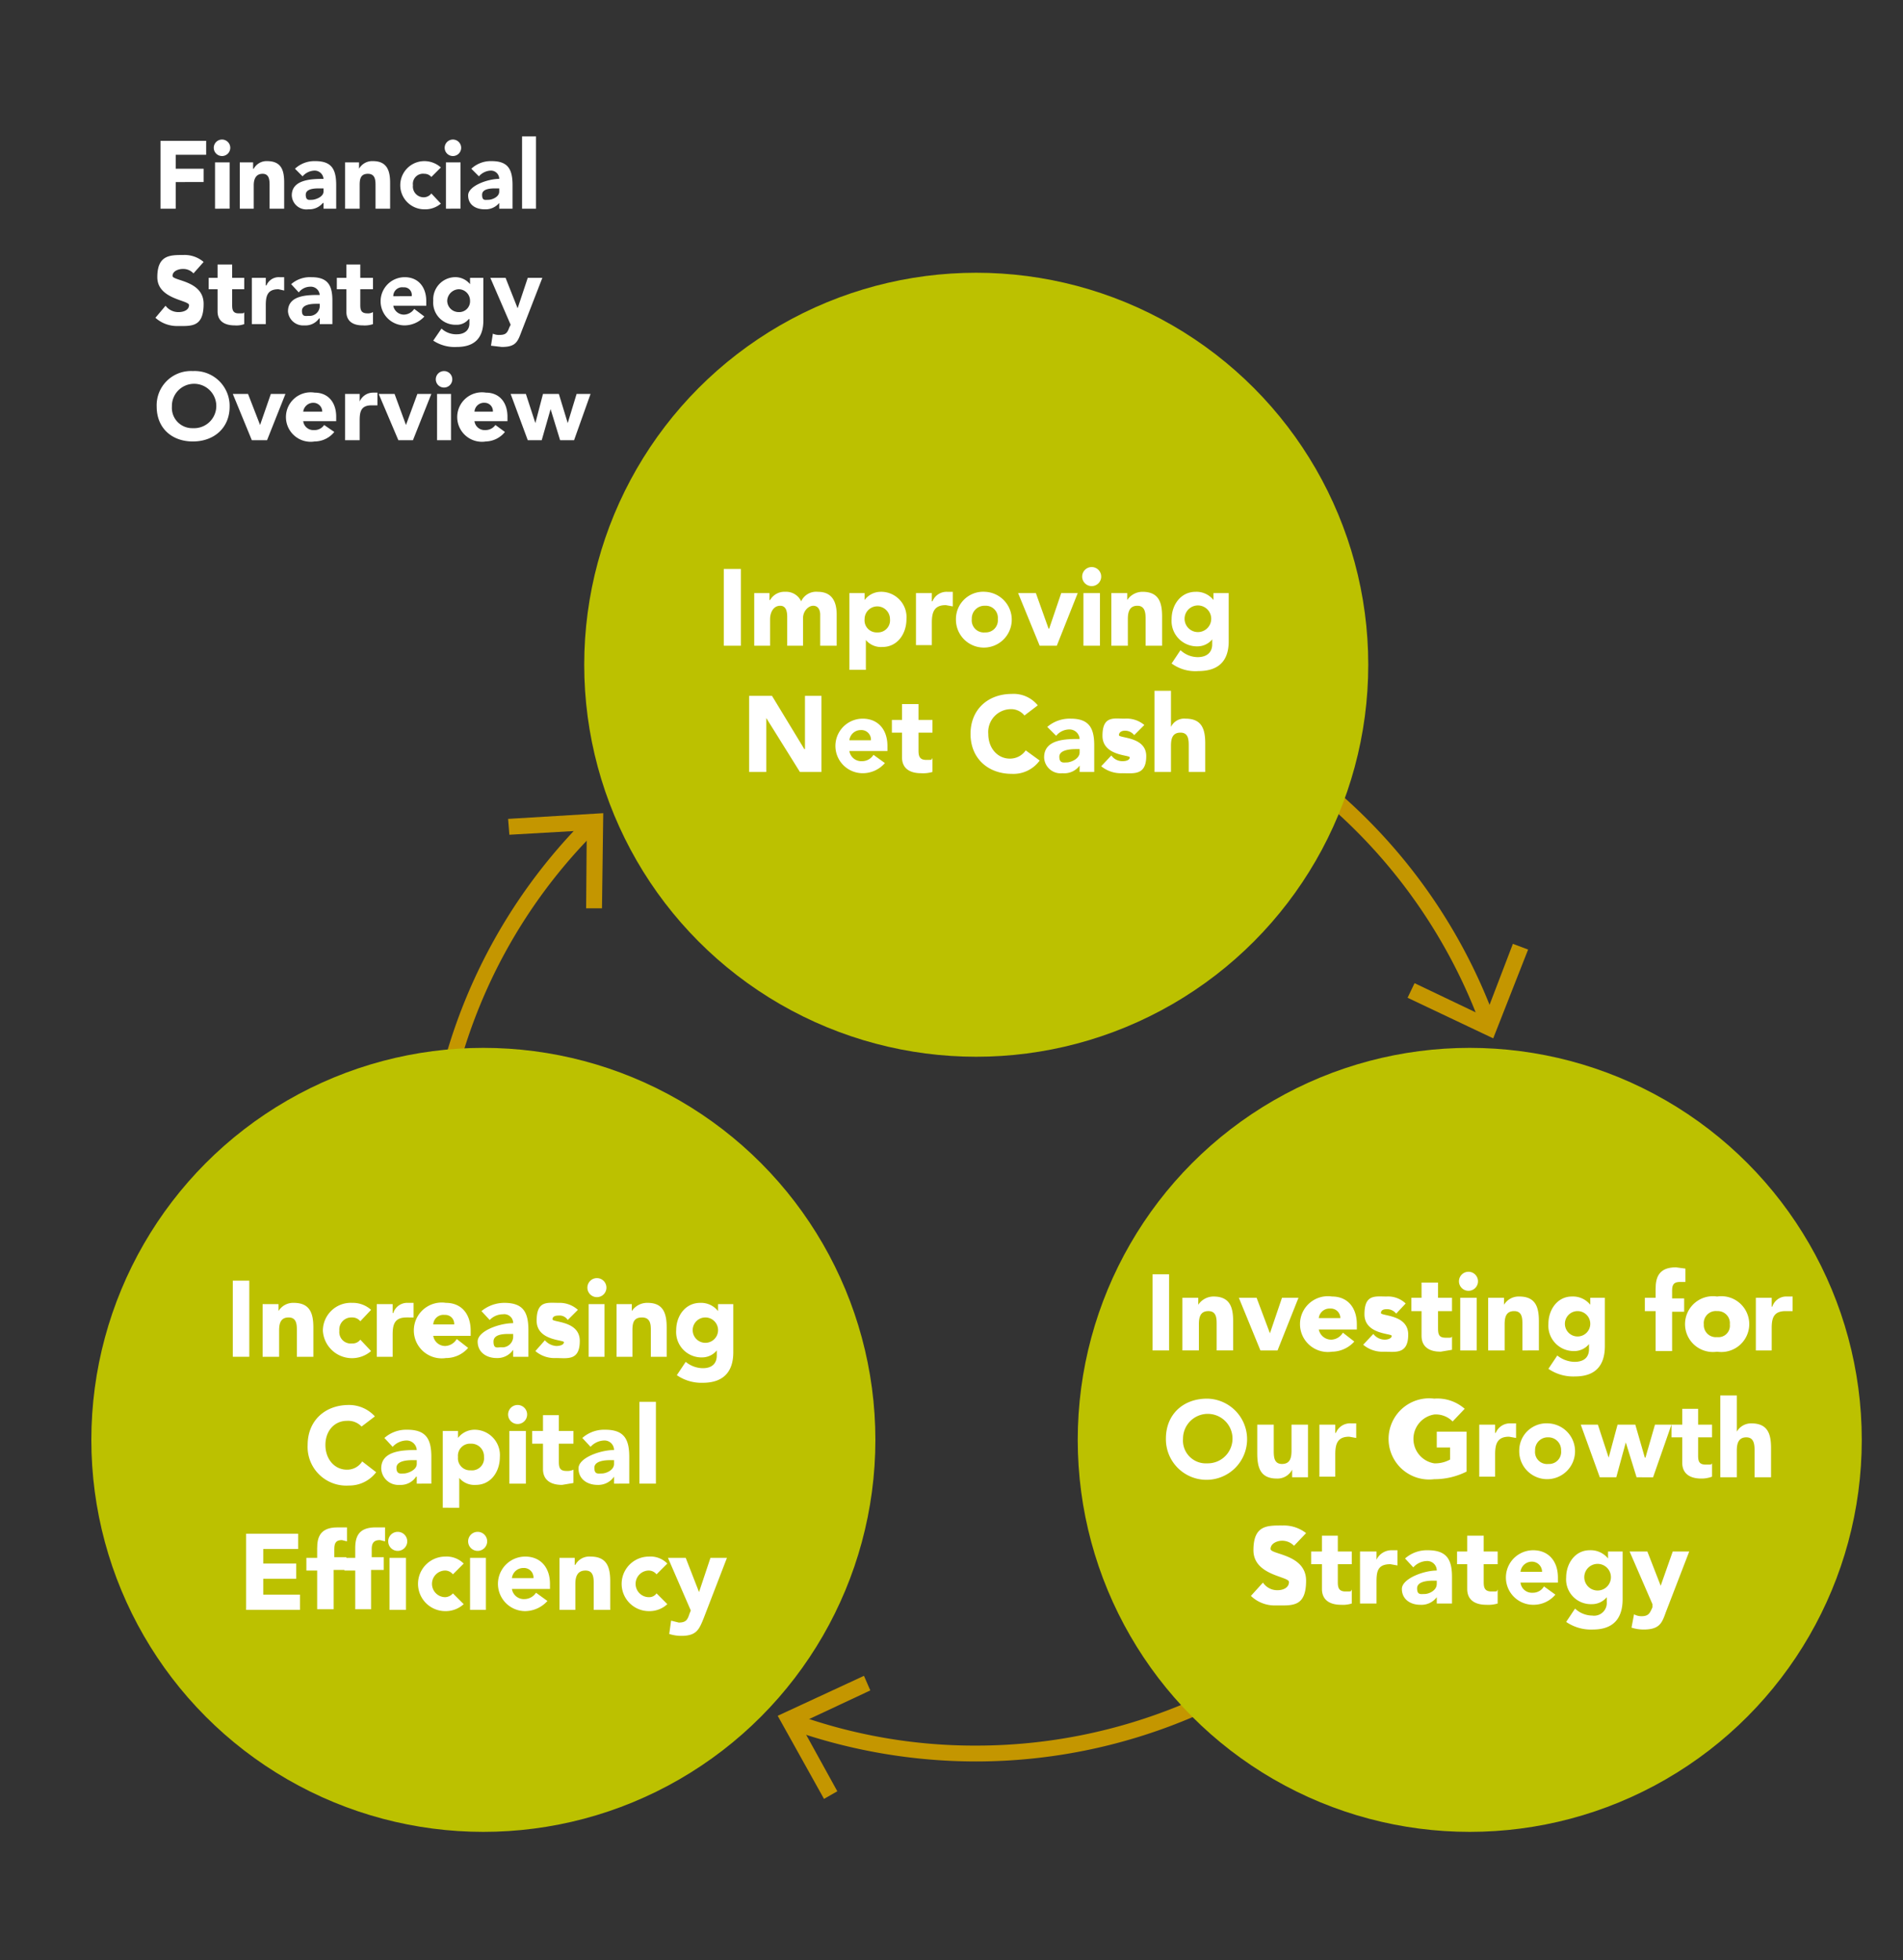 <svg xmlns="http://www.w3.org/2000/svg" width="300" height="309" viewBox="0 0 300 309">
  <rect x="0" y="0" width="300" height="309" fill="#333333" stroke="none"/>
  <defs>
    <style>
      .cls-1 {
        fill: none;
      }

      .cls-2 {
        fill: #fff;
      }

      .cls-3 {
        fill: #c49600;
      }

      .cls-4 {
        fill: #bcc100;
      }
    </style>
  </defs>
  <g id="レイヤー_2" data-name="レイヤー 2">
    <g id="レイヤー_1-2" data-name="レイヤー 1">
      <rect class="cls-1" width="300" height="309"/>
      <g>
        <path class="cls-2" d="M25.3,22.2h7.2v2.2H27.7v2.2h4.4v2.1H27.7v4.2H25.3Z"/>
        <path class="cls-2" d="M35,22a1.3,1.3,0,1,1-1.3,1.3A1.3,1.3,0,0,1,35,22Zm-1.1,3.6h2.3v7.3H33.9Z"/>
        <path class="cls-2" d="M37.8,25.6h2.1v1H40a2.3,2.3,0,0,1,2.1-1.2c2.3,0,2.7,1.5,2.7,3.4v4.1H42.5V29.3c0-.8,0-1.9-1.1-1.9s-1.4.9-1.4,1.8v3.7H37.8Z"/>
        <path class="cls-2" d="M51,32h-.1a2.8,2.8,0,0,1-2.3,1A2.3,2.3,0,0,1,46,30.8c0-2.5,3.1-2.6,5-2.6a1.4,1.4,0,0,0-1.5-1.3,2.6,2.6,0,0,0-1.8.9l-1.2-1.2a4.5,4.5,0,0,1,3.2-1.2c2.6,0,3.3,1.3,3.3,3.8v3.7H51Zm-.6-2.3c-.7,0-2.2,0-2.2,1s.6.8,1,.8,1.8-.4,1.8-1.3v-.5Z"/>
        <path class="cls-2" d="M54.4,25.6h2.2v1h0a2.4,2.4,0,0,1,2.2-1.2c2.2,0,2.7,1.5,2.7,3.4v4.1H59.2V29.3c0-.8,0-1.9-1.2-1.9s-1.3.9-1.3,1.8v3.7H54.4Z"/>
        <path class="cls-2" d="M68,27.9a1.4,1.4,0,0,0-1.1-.5,1.6,1.6,0,0,0-1.8,1.8,1.7,1.7,0,0,0,1.8,1.9,1.5,1.5,0,0,0,1.1-.6l1.5,1.6a3.8,3.8,0,0,1-2.6.9,3.8,3.8,0,1,1,0-7.6,3.9,3.9,0,0,1,2.6,1Z"/>
        <path class="cls-2" d="M71.4,22a1.3,1.3,0,1,1-1.3,1.3A1.3,1.3,0,0,1,71.4,22Zm-1.1,3.6h2.3v7.3H70.3Z"/>
        <path class="cls-2" d="M78.7,32h0a2.8,2.8,0,0,1-2.3,1c-1.4,0-2.6-.7-2.6-2.2s3.1-2.6,4.9-2.6a1.3,1.3,0,0,0-1.4-1.3,2.6,2.6,0,0,0-1.8.9l-1.2-1.2a4.5,4.5,0,0,1,3.2-1.2c2.6,0,3.3,1.3,3.3,3.8v3.7H78.7Zm-.5-2.3c-.7,0-2.2,0-2.2,1s.5.8,1,.8,1.7-.4,1.7-1.3v-.5Z"/>
        <path class="cls-2" d="M82.3,21.5h2.2V32.9H82.3Z"/>
        <path class="cls-2" d="M30.5,43.1a2.2,2.2,0,0,0-1.7-.7c-.6,0-1.6.3-1.6,1.1s4.9.7,4.9,4.4-1.9,3.5-4.1,3.5a5.1,5.1,0,0,1-3.5-1.3l1.6-1.9a2.5,2.5,0,0,0,2.1,1c.7,0,1.6-.3,1.6-1.1s-5-.9-5-4.4,2-3.5,4.1-3.5a4.6,4.6,0,0,1,3.2,1.1Z"/>
        <path class="cls-2" d="M38.5,45.6H36.6v2.5c0,.7.1,1.3,1,1.3s.8,0,.9-.2v1.9a3.6,3.6,0,0,1-1.5.2c-1.5,0-2.7-.6-2.7-2.2V45.6H32.9V43.8h1.4V41.7h2.3v2.1h1.9Z"/>
        <path class="cls-2" d="M39.7,43.8h2.2V45H42a2.1,2.1,0,0,1,2.1-1.3h.7v2.1l-.9-.2c-1.7,0-2,1-2,2.5v3H39.7Z"/>
        <path class="cls-2" d="M50.4,50.2h-.1A2.6,2.6,0,0,1,48,51.3a2.4,2.4,0,0,1-2.6-2.2c0-2.6,3.1-2.6,5-2.6a1.4,1.4,0,0,0-1.5-1.3,2.3,2.3,0,0,0-1.8.9l-1.2-1.3a4.5,4.5,0,0,1,3.2-1.1c2.6,0,3.3,1.3,3.3,3.7v3.7h-2Zm-.6-2.3c-.7,0-2.2.1-2.2,1.1s.6.8,1.1.8a1.6,1.6,0,0,0,1.7-1.4v-.5Z"/>
        <path class="cls-2" d="M58.8,45.6h-2v2.5c0,.7.1,1.3,1.1,1.3a1.5,1.5,0,0,0,.9-.2v1.9a4.1,4.1,0,0,1-1.6.2c-1.5,0-2.6-.6-2.6-2.2V45.6H53.1V43.8h1.5V41.7h2.2v2.1h2Z"/>
        <path class="cls-2" d="M66.9,49.9a4.3,4.3,0,0,1-3.1,1.4,3.8,3.8,0,1,1,0-7.6c2.1,0,3.4,1.5,3.4,3.8v.7H62a1.7,1.7,0,0,0,1.7,1.4,2,2,0,0,0,1.6-.9Zm-2-3.2a1.2,1.2,0,0,0-1.3-1.4A1.4,1.4,0,0,0,62,46.7Z"/>
        <path class="cls-2" d="M76.2,50.5q0,4.2-4.2,4.2a6.1,6.1,0,0,1-3.7-1l1.3-1.9a3.4,3.4,0,0,0,2.4.9c1.3,0,2-.7,2-1.7v-.7h-.1a2.4,2.4,0,0,1-2,.9,3.5,3.5,0,0,1-3.6-3.8,3.5,3.5,0,0,1,3.3-3.7,3,3,0,0,1,2.5,1.1h0v-1h2.1Zm-3.9-1.3a1.7,1.7,0,0,0,1.8-1.8,1.8,1.8,0,0,0-1.8-1.8,1.9,1.9,0,0,0-1.8,1.8A1.8,1.8,0,0,0,72.3,49.2Z"/>
        <path class="cls-2" d="M82.2,52.3c-.6,1.6-.9,2.4-3.1,2.4l-1.7-.2.3-1.9a2.2,2.2,0,0,0,1.1.2c1,0,1.2-.4,1.5-1.2l.2-.4-3.2-7.4h2.4l1.9,4.8h0l1.6-4.8h2.3Z"/>
        <path class="cls-2" d="M30.4,58.5a5.5,5.5,0,0,1,5.8,5.6c0,3.4-2.5,5.5-5.8,5.5s-5.7-2.1-5.7-5.5A5.4,5.4,0,0,1,30.4,58.5Zm0,9a3.5,3.5,0,1,0-3.3-3.4A3.2,3.2,0,0,0,30.4,67.5Z"/>
        <path class="cls-2" d="M36.7,62.1h2.4L41,67h0l1.7-4.9H45l-2.9,7.3H39.7Z"/>
        <path class="cls-2" d="M52.7,68.1a4,4,0,0,1-3.1,1.5,3.9,3.9,0,1,1,0-7.7c2.1,0,3.4,1.5,3.4,3.8v.7H47.8a1.6,1.6,0,0,0,1.7,1.4,1.8,1.8,0,0,0,1.6-.8Zm-1.9-3.2a1.4,1.4,0,0,0-1.4-1.4,1.6,1.6,0,0,0-1.6,1.4Z"/>
        <path class="cls-2" d="M54.4,62.1h2.3v1.2h0a2.3,2.3,0,0,1,2.1-1.4h.7v2h-.9c-1.7,0-1.9,1-1.9,2.4v3.1H54.4Z"/>
        <path class="cls-2" d="M59.7,62.1h2.5L64,67h0l1.8-4.9H68l-2.9,7.3H62.8Z"/>
        <path class="cls-2" d="M70,58.5a1.3,1.3,0,1,1-1.3,1.3A1.3,1.3,0,0,1,70,58.5Zm-1.1,3.6h2.2v7.3H68.9Z"/>
        <path class="cls-2" d="M79.6,68.1a4,4,0,0,1-3,1.5,3.9,3.9,0,1,1,0-7.7c2.1,0,3.4,1.5,3.4,3.8v.7H74.8a1.6,1.6,0,0,0,1.7,1.4,1.9,1.9,0,0,0,1.6-.8Zm-1.9-3.2a1.3,1.3,0,0,0-1.3-1.4,1.5,1.5,0,0,0-1.6,1.4Z"/>
        <path class="cls-2" d="M80.5,62.1h2.4l1.5,4.6h0l1.2-4.6h2.5l1.4,4.6h0l1.4-4.6h2.2l-2.6,7.3H88.3l-1.5-4.9h0l-1.4,4.9H83.2Z"/>
      </g>
      <g>
        <path class="cls-3" d="M153.9,277.7a87.9,87.9,0,0,1-29.2-5l.8-2.4a83.2,83.2,0,0,0,28.4,4.9,84.6,84.6,0,0,0,84.6-84.6H241A87.2,87.2,0,0,1,153.9,277.7Z"/>
        <polygon class="cls-3" points="136.2 264.2 137.2 266.5 126.1 271.7 132 282.4 129.9 283.6 122.6 270.5 136.2 264.2"/>
      </g>
      <g>
        <path class="cls-3" d="M233.4,161.6a85,85,0,0,0-79.5-55.5v-2.5a87.2,87.2,0,0,1,81.8,57.1Z"/>
        <polygon class="cls-3" points="221.9 157.3 223 155 234.1 160.3 238.5 148.8 240.9 149.7 235.4 163.7 221.9 157.3"/>
      </g>
      <g>
        <path class="cls-3" d="M69.4,190.6H66.9a86.9,86.9,0,0,1,25.3-61.4L94,131A83.7,83.7,0,0,0,69.4,190.6Z"/>
        <polygon class="cls-3" points="94.9 143.2 92.4 143.2 92.5 130.9 80.3 131.6 80.1 129.1 95.1 128.2 94.9 143.2"/>
      </g>
      <circle class="cls-4" cx="153.9" cy="104.8" r="61.8"/>
      <g>
        <path class="cls-2" d="M114.1,89.7h2.7v12.1h-2.7Z"/>
        <path class="cls-2" d="M118.9,93.5h2.4v1.1h.1a2.6,2.6,0,0,1,2.4-1.3,2.6,2.6,0,0,1,2.5,1.5,2.6,2.6,0,0,1,2.6-1.5c2.3,0,3,1.6,3,3.6v4.9h-2.6V96.9c0-.7-.3-1.4-1.1-1.4s-1.6.9-1.6,1.9v4.4h-2.5V97.4c0-.6,0-1.9-1.1-1.9s-1.6,1.1-1.6,2.1v4.2h-2.5Z"/>
        <path class="cls-2" d="M133.9,93.5h2.4v1.1h0a3.2,3.2,0,0,1,2.5-1.3,4,4,0,0,1,4.1,4.3c0,2.3-1.4,4.4-3.8,4.4a3.1,3.1,0,0,1-2.6-1.1h0v4.7h-2.6Zm4.4,6.2a1.9,1.9,0,0,0,2-2.1,2,2,0,1,0-4,0A1.9,1.9,0,0,0,138.3,99.7Z"/>
        <path class="cls-2" d="M144.4,93.5h2.5v1.3h.1a2.4,2.4,0,0,1,2.3-1.5h.9v2.3l-1.1-.2c-1.9,0-2.2,1.2-2.2,2.8v3.5h-2.5Z"/>
        <path class="cls-2" d="M155.3,93.3a4.4,4.4,0,1,1-4.6,4.3A4.3,4.3,0,0,1,155.3,93.3Zm0,6.4a1.9,1.9,0,0,0,2-2.1,1.9,1.9,0,0,0-2-2.1,2,2,0,0,0-2.1,2.1A1.9,1.9,0,0,0,155.3,99.7Z"/>
        <path class="cls-2" d="M160.5,93.5h2.8l2,5.6h.1l1.9-5.6h2.6l-3.3,8.3h-2.7Z"/>
        <path class="cls-2" d="M172.1,89.4a1.5,1.5,0,1,1-1.5,1.5A1.5,1.5,0,0,1,172.1,89.4Zm-1.3,4.1h2.6v8.3h-2.6Z"/>
        <path class="cls-2" d="M175.2,93.5h2.5v1.1h0a2.9,2.9,0,0,1,2.4-1.3c2.6,0,3.1,1.7,3.1,3.9v4.6h-2.6V97.7c0-.9,0-2.2-1.3-2.2s-1.5,1.1-1.5,2.1v4.2h-2.6Z"/>
        <path class="cls-2" d="M193.7,101.1c0,3.1-1.6,4.7-4.8,4.7a6.3,6.3,0,0,1-4.2-1.2l1.4-2.1a4,4,0,0,0,2.7,1.1c1.6,0,2.3-.9,2.3-2v-.8h0a3,3,0,0,1-2.3,1.1,4,4,0,0,1-4.1-4.3c0-2.2,1.4-4.3,3.8-4.3a3.4,3.4,0,0,1,2.8,1.3h0V93.5h2.4Zm-4.4-1.5a2.1,2.1,0,0,0,0-4.1,2.1,2.1,0,1,0,0,4.1Z"/>
        <path class="cls-2" d="M118.1,109.7h3.6l5.1,8.4h.1v-8.4h2.6v12h-3.4l-5.3-8.5h0v8.5h-2.7Z"/>
        <path class="cls-2" d="M139.5,120.3a4.6,4.6,0,0,1-3.5,1.6,4.3,4.3,0,1,1,0-8.6c2.4,0,3.9,1.7,3.9,4.3v.8h-6a1.9,1.9,0,0,0,2,1.6,2.1,2.1,0,0,0,1.8-1Zm-2.2-3.6a1.5,1.5,0,0,0-1.6-1.6,1.8,1.8,0,0,0-1.8,1.6Z"/>
        <path class="cls-2" d="M147,115.5h-2.2v2.8c0,.8.1,1.5,1.2,1.5s.8,0,1-.3v2.2a5.2,5.2,0,0,1-1.8.2c-1.7,0-3-.7-3-2.5v-3.9h-1.6v-2h1.6V111h2.6v2.5H147Z"/>
        <path class="cls-2" d="M161.5,112.8a2.7,2.7,0,0,0-2.2-1,3.6,3.6,0,0,0-3.5,3.9c0,2.3,1.5,3.9,3.4,3.9a3,3,0,0,0,2.5-1.3l2.2,1.6a5.1,5.1,0,0,1-4.4,2.1c-3.7,0-6.5-2.4-6.5-6.3s2.8-6.3,6.5-6.3a4.9,4.9,0,0,1,4.1,1.8Z"/>
        <path class="cls-2" d="M170.2,120.7h0a3,3,0,0,1-2.7,1.2,2.6,2.6,0,0,1-2.9-2.5c0-2.9,3.5-2.9,5.6-2.9a1.6,1.6,0,0,0-1.6-1.5,2.7,2.7,0,0,0-2.1,1l-1.4-1.4a5.4,5.4,0,0,1,3.7-1.3c2.9,0,3.7,1.5,3.7,4.2v4.2h-2.3Zm-.6-2.6c-.8,0-2.6.1-2.6,1.2s.7.9,1.2.9,2-.5,2-1.6v-.5Z"/>
        <path class="cls-2" d="M178.8,115.9a1.8,1.8,0,0,0-1.5-.7c-.4,0-.9.2-.9.7s4.3.2,4.3,3.3-2,2.7-3.8,2.7a4.9,4.9,0,0,1-3.3-1.1l1.6-1.7a2.1,2.1,0,0,0,1.8.9c.6,0,1.1-.2,1.1-.6s-4.3-.2-4.3-3.4,1.8-2.7,3.5-2.7a4.3,4.3,0,0,1,3.1,1Z"/>
        <path class="cls-2" d="M184.6,108.9v5.7h0a2.3,2.3,0,0,1,2.3-1.3c2.6,0,3.1,1.7,3.1,3.9v4.5h-2.6v-4c0-1,0-2.2-1.3-2.2s-1.5,1-1.5,2.1v4.1H182V108.9Z"/>
      </g>
      <circle class="cls-4" cx="231.7" cy="227" r="61.8"/>
      <g>
        <path class="cls-2" d="M181.7,200.9h2.6v12h-2.6Z"/>
        <path class="cls-2" d="M186.4,204.6h2.5v1.1h0a2.9,2.9,0,0,1,2.4-1.3c2.6,0,3.1,1.7,3.1,3.9v4.6h-2.6v-4.1c0-.9,0-2.1-1.3-2.1s-1.5,1-1.5,2.1v4.1h-2.6Z"/>
        <path class="cls-2" d="M195.3,204.6h2.8l2.1,5.6h0l1.9-5.6h2.6l-3.3,8.3h-2.7Z"/>
        <path class="cls-2" d="M213.5,211.5a4.8,4.8,0,0,1-3.5,1.6,4.4,4.4,0,1,1,0-8.7c2.4,0,3.9,1.7,3.9,4.4v.8h-6a2,2,0,0,0,2,1.6,2.2,2.2,0,0,0,1.8-1.1Zm-2.2-3.7a1.5,1.5,0,0,0-1.6-1.5,1.7,1.7,0,0,0-1.8,1.5Z"/>
        <path class="cls-2" d="M220.1,207.1a1.8,1.8,0,0,0-1.5-.7c-.4,0-.9.1-.9.6s4.3.2,4.3,3.4-2.1,2.7-3.8,2.7a4.7,4.7,0,0,1-3.3-1.1l1.6-1.7a2.3,2.3,0,0,0,1.8.9c.5,0,1.1-.2,1.1-.6s-4.3-.2-4.3-3.4,1.7-2.8,3.5-2.8a4,4,0,0,1,3,1.1Z"/>
        <path class="cls-2" d="M228.9,206.7h-2.2v2.7c0,.9.1,1.5,1.2,1.5s.8,0,1-.2v2.1l-1.8.3c-1.7,0-3-.7-3-2.5v-3.9h-1.6v-2.1h1.6v-2.4h2.6v2.4h2.2Z"/>
        <path class="cls-2" d="M231.5,200.5A1.5,1.5,0,1,1,230,202,1.5,1.5,0,0,1,231.5,200.5Zm-1.3,4.1h2.6v8.3h-2.6Z"/>
        <path class="cls-2" d="M234.6,204.6h2.5v1.1h0a2.7,2.7,0,0,1,2.4-1.3c2.6,0,3.1,1.7,3.1,3.9v4.6H240v-4.1c0-.9,0-2.1-1.3-2.1s-1.5,1-1.5,2.1v4.1h-2.6Z"/>
        <path class="cls-2" d="M253,212.2c0,3.1-1.5,4.8-4.7,4.8a6.9,6.9,0,0,1-4.2-1.2l1.4-2.1a4.5,4.5,0,0,0,2.7,1c1.6,0,2.3-.8,2.3-2v-.8h0a3,3,0,0,1-2.4,1.1,4,4,0,0,1-4-4.3c0-2.2,1.4-4.3,3.7-4.3a3.5,3.5,0,0,1,2.9,1.3h0v-1.1H253Zm-4.3-1.5a2,2,0,0,0,0-4,2,2,0,1,0,0,4Z"/>
        <path class="cls-2" d="M261,206.7h-1.7v-2.1H261v-1.4c0-1.8.5-3.4,3.2-3.4l1.5.2v2.1h-.8c-.8,0-1.3.2-1.3,1.3v1.3h1.9v2.1h-1.9v6.2H261Z"/>
        <path class="cls-2" d="M270.7,204.4a4.4,4.4,0,1,1,0,8.7,4.4,4.4,0,1,1,0-8.7Zm0,6.4a1.8,1.8,0,0,0,2-2,1.9,1.9,0,0,0-2-2.1,1.9,1.9,0,0,0-2.1,2.1A1.9,1.9,0,0,0,270.7,210.8Z"/>
        <path class="cls-2" d="M276.8,204.6h2.5V206h.1a2.3,2.3,0,0,1,2.3-1.6h.9v2.3h-1.1c-1.9,0-2.2,1.1-2.2,2.7v3.5h-2.5Z"/>
        <path class="cls-2" d="M190.3,220.5a6.4,6.4,0,1,1-6.5,6.3C183.8,223,186.5,220.5,190.3,220.5Zm0,10.2a3.9,3.9,0,1,0-3.8-3.9A3.6,3.6,0,0,0,190.3,230.7Z"/>
        <path class="cls-2" d="M206.2,232.9h-2.5v-1.2h0a2.6,2.6,0,0,1-2.4,1.4c-2.6,0-3.1-1.7-3.1-4v-4.5h2.6v4c0,1,0,2.2,1.3,2.2s1.5-1,1.5-2.1v-4.1h2.6Z"/>
        <path class="cls-2" d="M208,224.6h2.5v1.3h.1a2.4,2.4,0,0,1,2.4-1.5h.8v2.3l-1.1-.2c-1.9,0-2.2,1.2-2.2,2.8v3.5H208Z"/>
        <path class="cls-2" d="M231.2,232a11.3,11.3,0,0,1-5.1,1.2,6.4,6.4,0,1,1,0-12.7,6.5,6.5,0,0,1,4.8,1.6l-1.9,2a3.7,3.7,0,0,0-2.9-1.1,3.9,3.9,0,0,0,0,7.7,4.8,4.8,0,0,0,2.5-.6v-1.9h-2.1v-2.5h4.7Z"/>
        <path class="cls-2" d="M233.2,224.6h2.5v1.3h.1a2.4,2.4,0,0,1,2.3-1.5h.9v2.3l-1.1-.2c-1.9,0-2.2,1.2-2.2,2.8v3.5h-2.5Z"/>
        <path class="cls-2" d="M244.1,224.4a4.4,4.4,0,1,1-4.6,4.3A4.3,4.3,0,0,1,244.1,224.4Zm0,6.4a1.9,1.9,0,0,0,2-2.1,2,2,0,0,0-2-2.1,2,2,0,0,0-2.1,2.1A1.9,1.9,0,0,0,244.1,230.8Z"/>
        <path class="cls-2" d="M249.2,224.6h2.7l1.7,5.2h0l1.4-5.2h2.8l1.5,5.2h.1l1.5-5.2h2.6l-2.9,8.3H258l-1.7-5.5h0l-1.5,5.5h-2.6Z"/>
        <path class="cls-2" d="M269.9,226.6h-2.2v2.8c0,.9.1,1.5,1.2,1.5s.8,0,1-.2v2.1a4.7,4.7,0,0,1-1.7.3c-1.7,0-3-.7-3-2.5v-4h-1.7v-2h1.7v-2.5h2.5v2.5h2.2Z"/>
        <path class="cls-2" d="M273.8,220v5.7h0a2.6,2.6,0,0,1,2.3-1.3c2.6,0,3.1,1.7,3.1,3.9v4.6h-2.6v-4.1c0-.9,0-2.2-1.3-2.2s-1.5,1.1-1.5,2.1v4.2h-2.6V220Z"/>
        <path class="cls-2" d="M204,243.7a2.6,2.6,0,0,0-1.9-.8c-.7,0-1.8.4-1.8,1.3s5.6.8,5.6,5-2.2,3.9-4.7,3.9a5.4,5.4,0,0,1-4-1.5l1.9-2.1a2.7,2.7,0,0,0,2.3,1.2c.9,0,1.8-.4,1.8-1.3s-5.6-1-5.6-5,2.2-3.9,4.6-3.9a5.7,5.7,0,0,1,3.7,1.2Z"/>
        <path class="cls-2" d="M213.1,246.6h-2.2v2.8c0,.8.1,1.5,1.2,1.5s.8,0,1-.3v2.2a4.7,4.7,0,0,1-1.7.2c-1.7,0-3-.7-3-2.5v-3.9h-1.7v-2h1.7v-2.5h2.5v2.5h2.2Z"/>
        <path class="cls-2" d="M214.4,244.6H217v1.3h0a2.6,2.6,0,0,1,2.4-1.5h.9v2.4l-1.1-.2c-2,0-2.2,1.1-2.2,2.8v3.4h-2.6Z"/>
        <path class="cls-2" d="M226.5,251.8h0a3,3,0,0,1-2.6,1.2c-1.6,0-2.9-.9-2.9-2.5s3.4-2.9,5.5-2.9a1.5,1.5,0,0,0-1.6-1.5,3,3,0,0,0-2.1,1l-1.3-1.4a5.2,5.2,0,0,1,3.6-1.3c3,0,3.8,1.5,3.8,4.2v4.2h-2.4Zm-.6-2.6c-.8,0-2.5.1-2.5,1.2s.6.9,1.2.9,1.9-.5,1.9-1.6v-.5Z"/>
        <path class="cls-2" d="M236.1,246.6h-2.2v2.8c0,.8.1,1.5,1.2,1.5s.8,0,1-.3v2.2a5.2,5.2,0,0,1-1.8.2c-1.7,0-3-.7-3-2.5v-3.9h-1.6v-2h1.6v-2.5h2.6v2.5h2.2Z"/>
        <path class="cls-2" d="M245.2,251.4a4.5,4.5,0,0,1-3.5,1.6,4.3,4.3,0,1,1,0-8.6c2.4,0,3.9,1.7,3.9,4.3v.8h-5.9a1.8,1.8,0,0,0,1.9,1.6,2,2,0,0,0,1.8-1Zm-2.1-3.6a1.6,1.6,0,0,0-1.6-1.6,1.8,1.8,0,0,0-1.8,1.6Z"/>
        <path class="cls-2" d="M255.8,252.1c0,3.1-1.5,4.8-4.7,4.8a6.9,6.9,0,0,1-4.2-1.2l1.4-2.1a4,4,0,0,0,2.7,1.1,2,2,0,0,0,2.3-2.1v-.8h0a3,3,0,0,1-2.4,1.1,3.9,3.9,0,0,1-4-4.2c0-2.2,1.4-4.3,3.7-4.3a3.5,3.5,0,0,1,2.9,1.3h0v-1.1h2.3Zm-4.4-1.4a2.1,2.1,0,1,0,0-4.1,2.1,2.1,0,0,0,0,4.1Z"/>
        <path class="cls-2" d="M262.6,254.2c-.6,1.7-1,2.7-3.5,2.7a6.3,6.3,0,0,1-1.9-.3l.4-2.1a2.4,2.4,0,0,0,1.2.3c1.1,0,1.3-.5,1.7-1.4v-.5l-3.6-8.3h2.8l2.1,5.4h0l1.9-5.4h2.6Z"/>
      </g>
      <circle class="cls-4" cx="76.2" cy="227" r="61.8"/>
      <g>
        <path class="cls-2" d="M36.7,201.9h2.6v12H36.7Z"/>
        <path class="cls-2" d="M41.4,205.6h2.5v1.1h0a2.7,2.7,0,0,1,2.4-1.3c2.6,0,3.1,1.7,3.1,3.9v4.6H46.8v-4.1c0-.9,0-2.1-1.3-2.1s-1.5,1-1.5,2.1v4.1H41.4Z"/>
        <path class="cls-2" d="M56.8,208.3a1.6,1.6,0,0,0-1.3-.6,1.9,1.9,0,0,0-2,2.1,1.8,1.8,0,0,0,2,2,1.5,1.5,0,0,0,1.3-.6l1.7,1.8a4.6,4.6,0,0,1-7.6-3.2,4.4,4.4,0,0,1,4.6-4.4,4.3,4.3,0,0,1,3,1.1Z"/>
        <path class="cls-2" d="M59.4,205.6h2.5V207H62a2.3,2.3,0,0,1,2.3-1.6h.9v2.3H64.1c-1.9,0-2.2,1.1-2.2,2.7v3.5H59.4Z"/>
        <path class="cls-2" d="M73.8,212.5a4.6,4.6,0,0,1-3.5,1.6,4.4,4.4,0,1,1,0-8.7c2.4,0,3.9,1.7,3.9,4.4v.8H68.3a1.9,1.9,0,0,0,1.9,1.6,2.2,2.2,0,0,0,1.8-1.1Zm-2.2-3.7a1.4,1.4,0,0,0-1.5-1.5,1.6,1.6,0,0,0-1.8,1.5Z"/>
        <path class="cls-2" d="M80.9,212.8h0a3,3,0,0,1-2.6,1.3c-1.6,0-3-.9-3-2.6s3.5-2.9,5.6-2.9a1.4,1.4,0,0,0-1.6-1.4,2.9,2.9,0,0,0-2.1.9l-1.3-1.4a5.7,5.7,0,0,1,3.6-1.3c3,0,3.8,1.5,3.8,4.3v4.2H80.9Zm-.6-2.5c-.8,0-2.5,0-2.5,1.2s.6.9,1.2.9a1.7,1.7,0,0,0,1.9-1.6v-.5Z"/>
        <path class="cls-2" d="M89.5,208.1a1.5,1.5,0,0,0-1.4-.7c-.5,0-1,.1-1,.6s4.3.2,4.3,3.4-2,2.7-3.8,2.7a4.6,4.6,0,0,1-3.2-1.1l1.5-1.7a2.6,2.6,0,0,0,1.8.9c.6,0,1.2-.2,1.2-.6s-4.3-.2-4.3-3.4,1.7-2.8,3.5-2.8a4.3,4.3,0,0,1,3,1.1Z"/>
        <path class="cls-2" d="M94.1,201.5a1.5,1.5,0,0,1,0,3,1.5,1.5,0,0,1,0-3Zm-1.3,4.1h2.5v8.3H92.8Z"/>
        <path class="cls-2" d="M97.2,205.6h2.4v1.1h0a2.9,2.9,0,0,1,2.5-1.3c2.5,0,3,1.7,3,3.9v4.6h-2.5v-4.1c0-.9,0-2.1-1.4-2.1s-1.5,1-1.5,2.1v4.1H97.2Z"/>
        <path class="cls-2" d="M115.6,213.2c0,3.1-1.6,4.8-4.8,4.8a6.8,6.8,0,0,1-4.1-1.2l1.4-2.1a4.3,4.3,0,0,0,2.7,1c1.5,0,2.2-.8,2.2-2v-.8h0a3,3,0,0,1-2.3,1.1,4,4,0,0,1-4.1-4.3c0-2.2,1.4-4.3,3.8-4.3a3.4,3.4,0,0,1,2.8,1.3h0v-1.1h2.4Zm-4.4-1.5a2,2,0,0,0,0-4,2,2,0,1,0,0,4Z"/>
        <path class="cls-2" d="M57,224.9a2.9,2.9,0,0,0-2.3-.9c-2,0-3.4,1.6-3.4,3.8s1.4,3.9,3.4,3.9a2.8,2.8,0,0,0,2.4-1.3l2.2,1.7a5.3,5.3,0,0,1-4.3,2.1,6.1,6.1,0,0,1-6.5-6.4c0-3.8,2.7-6.3,6.5-6.3a5.5,5.5,0,0,1,4.1,1.8Z"/>
        <path class="cls-2" d="M65.7,232.8h-.1a2.9,2.9,0,0,1-2.6,1.3,2.7,2.7,0,0,1-2.9-2.6c0-2.8,3.4-2.9,5.6-2.9a1.6,1.6,0,0,0-1.7-1.5,3,3,0,0,0-2.1,1l-1.3-1.4a5.2,5.2,0,0,1,3.6-1.3c3,0,3.8,1.5,3.8,4.3v4.2H65.7Zm-.7-2.6c-.8,0-2.5.1-2.5,1.2s.7.9,1.2.9,2-.5,2-1.5v-.6Z"/>
        <path class="cls-2" d="M69.8,225.6h2.4v1.1h0a3.3,3.3,0,0,1,2.6-1.3,4,4,0,0,1,4,4.3c0,2.3-1.4,4.4-3.8,4.4a3.1,3.1,0,0,1-2.6-1.1h0v4.7H69.8Zm4.4,6.2a1.9,1.9,0,0,0,2.1-2.1,2,2,0,0,0-2.1-2.1,1.9,1.9,0,0,0-2,2.1A1.9,1.9,0,0,0,74.2,231.8Z"/>
        <path class="cls-2" d="M81.6,221.5a1.5,1.5,0,1,1-1.5,1.5A1.5,1.5,0,0,1,81.6,221.5Zm-1.3,4.1h2.6v8.3H80.3Z"/>
        <path class="cls-2" d="M90.4,227.6H88.1v2.8c0,.9.1,1.5,1.2,1.5a2.2,2.2,0,0,0,1.1-.2v2.1l-1.8.3c-1.7,0-3-.7-3-2.5v-4H83.9v-2h1.7v-2.5h2.5v2.5h2.3Z"/>
        <path class="cls-2" d="M96.8,232.8h0a3,3,0,0,1-2.6,1.3c-1.6,0-3-.9-3-2.6s3.5-2.9,5.6-2.9a1.5,1.5,0,0,0-1.6-1.5,3,3,0,0,0-2.1,1l-1.3-1.4a5.2,5.2,0,0,1,3.6-1.3c3,0,3.8,1.5,3.8,4.3v4.2H96.8Zm-.6-2.6c-.8,0-2.5.1-2.5,1.2s.6.9,1.2.9,1.9-.5,1.9-1.5v-.6Z"/>
        <path class="cls-2" d="M100.8,221h2.6v12.9h-2.6Z"/>
        <path class="cls-2" d="M38.8,241.8H47v2.4H41.5v2.3h5.2v2.4H41.5v2.5h5.8v2.4H38.8Z"/>
        <path class="cls-2" d="M50,247.6H48.3v-2H50v-1.5c0-1.8.5-3.3,3.2-3.3h1.5v2.2l-.8-.2c-.8,0-1.2.3-1.2,1.4v1.3h1.9v2H52.6v6.2H50Z"/>
        <path class="cls-2" d="M56,247.6H54.3v-2H56v-1.5c0-1.8.5-3.3,3.2-3.3h1.5v2.2l-.8-.2c-.8,0-1.3.3-1.3,1.4v1.3h1.9v2H58.5v6.2H56Zm6.7-6.1a1.5,1.5,0,0,1,1.5,1.5,1.5,1.5,0,0,1-3,0A1.5,1.5,0,0,1,62.7,241.5Zm-1.3,4.1H64v8.2H61.4Z"/>
        <path class="cls-2" d="M71.4,248.2a1.6,1.6,0,0,0-1.2-.6,2.1,2.1,0,0,0,0,4.2,1.7,1.7,0,0,0,1.2-.6l1.7,1.7a4.2,4.2,0,0,1-2.9,1.1,4.3,4.3,0,1,1,0-8.6,3.8,3.8,0,0,1,2.9,1.1Z"/>
        <path class="cls-2" d="M75.3,241.5a1.5,1.5,0,0,1,1.5,1.5,1.5,1.5,0,0,1-3,0A1.5,1.5,0,0,1,75.3,241.5Zm-1.2,4.1h2.5v8.2H74.1Z"/>
        <path class="cls-2" d="M86.3,252.4a4.8,4.8,0,0,1-3.5,1.6,4.3,4.3,0,1,1,0-8.6c2.4,0,3.9,1.7,3.9,4.3v.8h-6a1.9,1.9,0,0,0,2,1.6,2.2,2.2,0,0,0,1.8-1Zm-2.2-3.6a1.5,1.5,0,0,0-1.6-1.6,1.8,1.8,0,0,0-1.8,1.6Z"/>
        <path class="cls-2" d="M88.2,245.6h2.4v1.1h.1a2.5,2.5,0,0,1,2.4-1.3c2.6,0,3.1,1.7,3.1,3.9v4.5H93.6v-4c0-1,0-2.2-1.3-2.2s-1.6,1-1.6,2.1v4.1H88.2Z"/>
        <path class="cls-2" d="M103.5,248.2a1.6,1.6,0,0,0-1.2-.6,2.1,2.1,0,0,0,0,4.2,1.4,1.4,0,0,0,1.2-.6l1.7,1.7a4.1,4.1,0,0,1-2.9,1.1,4.3,4.3,0,1,1,0-8.6,3.7,3.7,0,0,1,2.9,1.1Z"/>
        <path class="cls-2" d="M110.9,255.2c-.7,1.7-1.1,2.7-3.5,2.7a6.3,6.3,0,0,1-1.9-.3l.3-2.1,1.2.3c1.2,0,1.4-.5,1.7-1.4l.2-.5-3.6-8.3h2.8l2.1,5.4h0l1.8-5.4h2.6Z"/>
      </g>
    </g>
  </g>
</svg>
